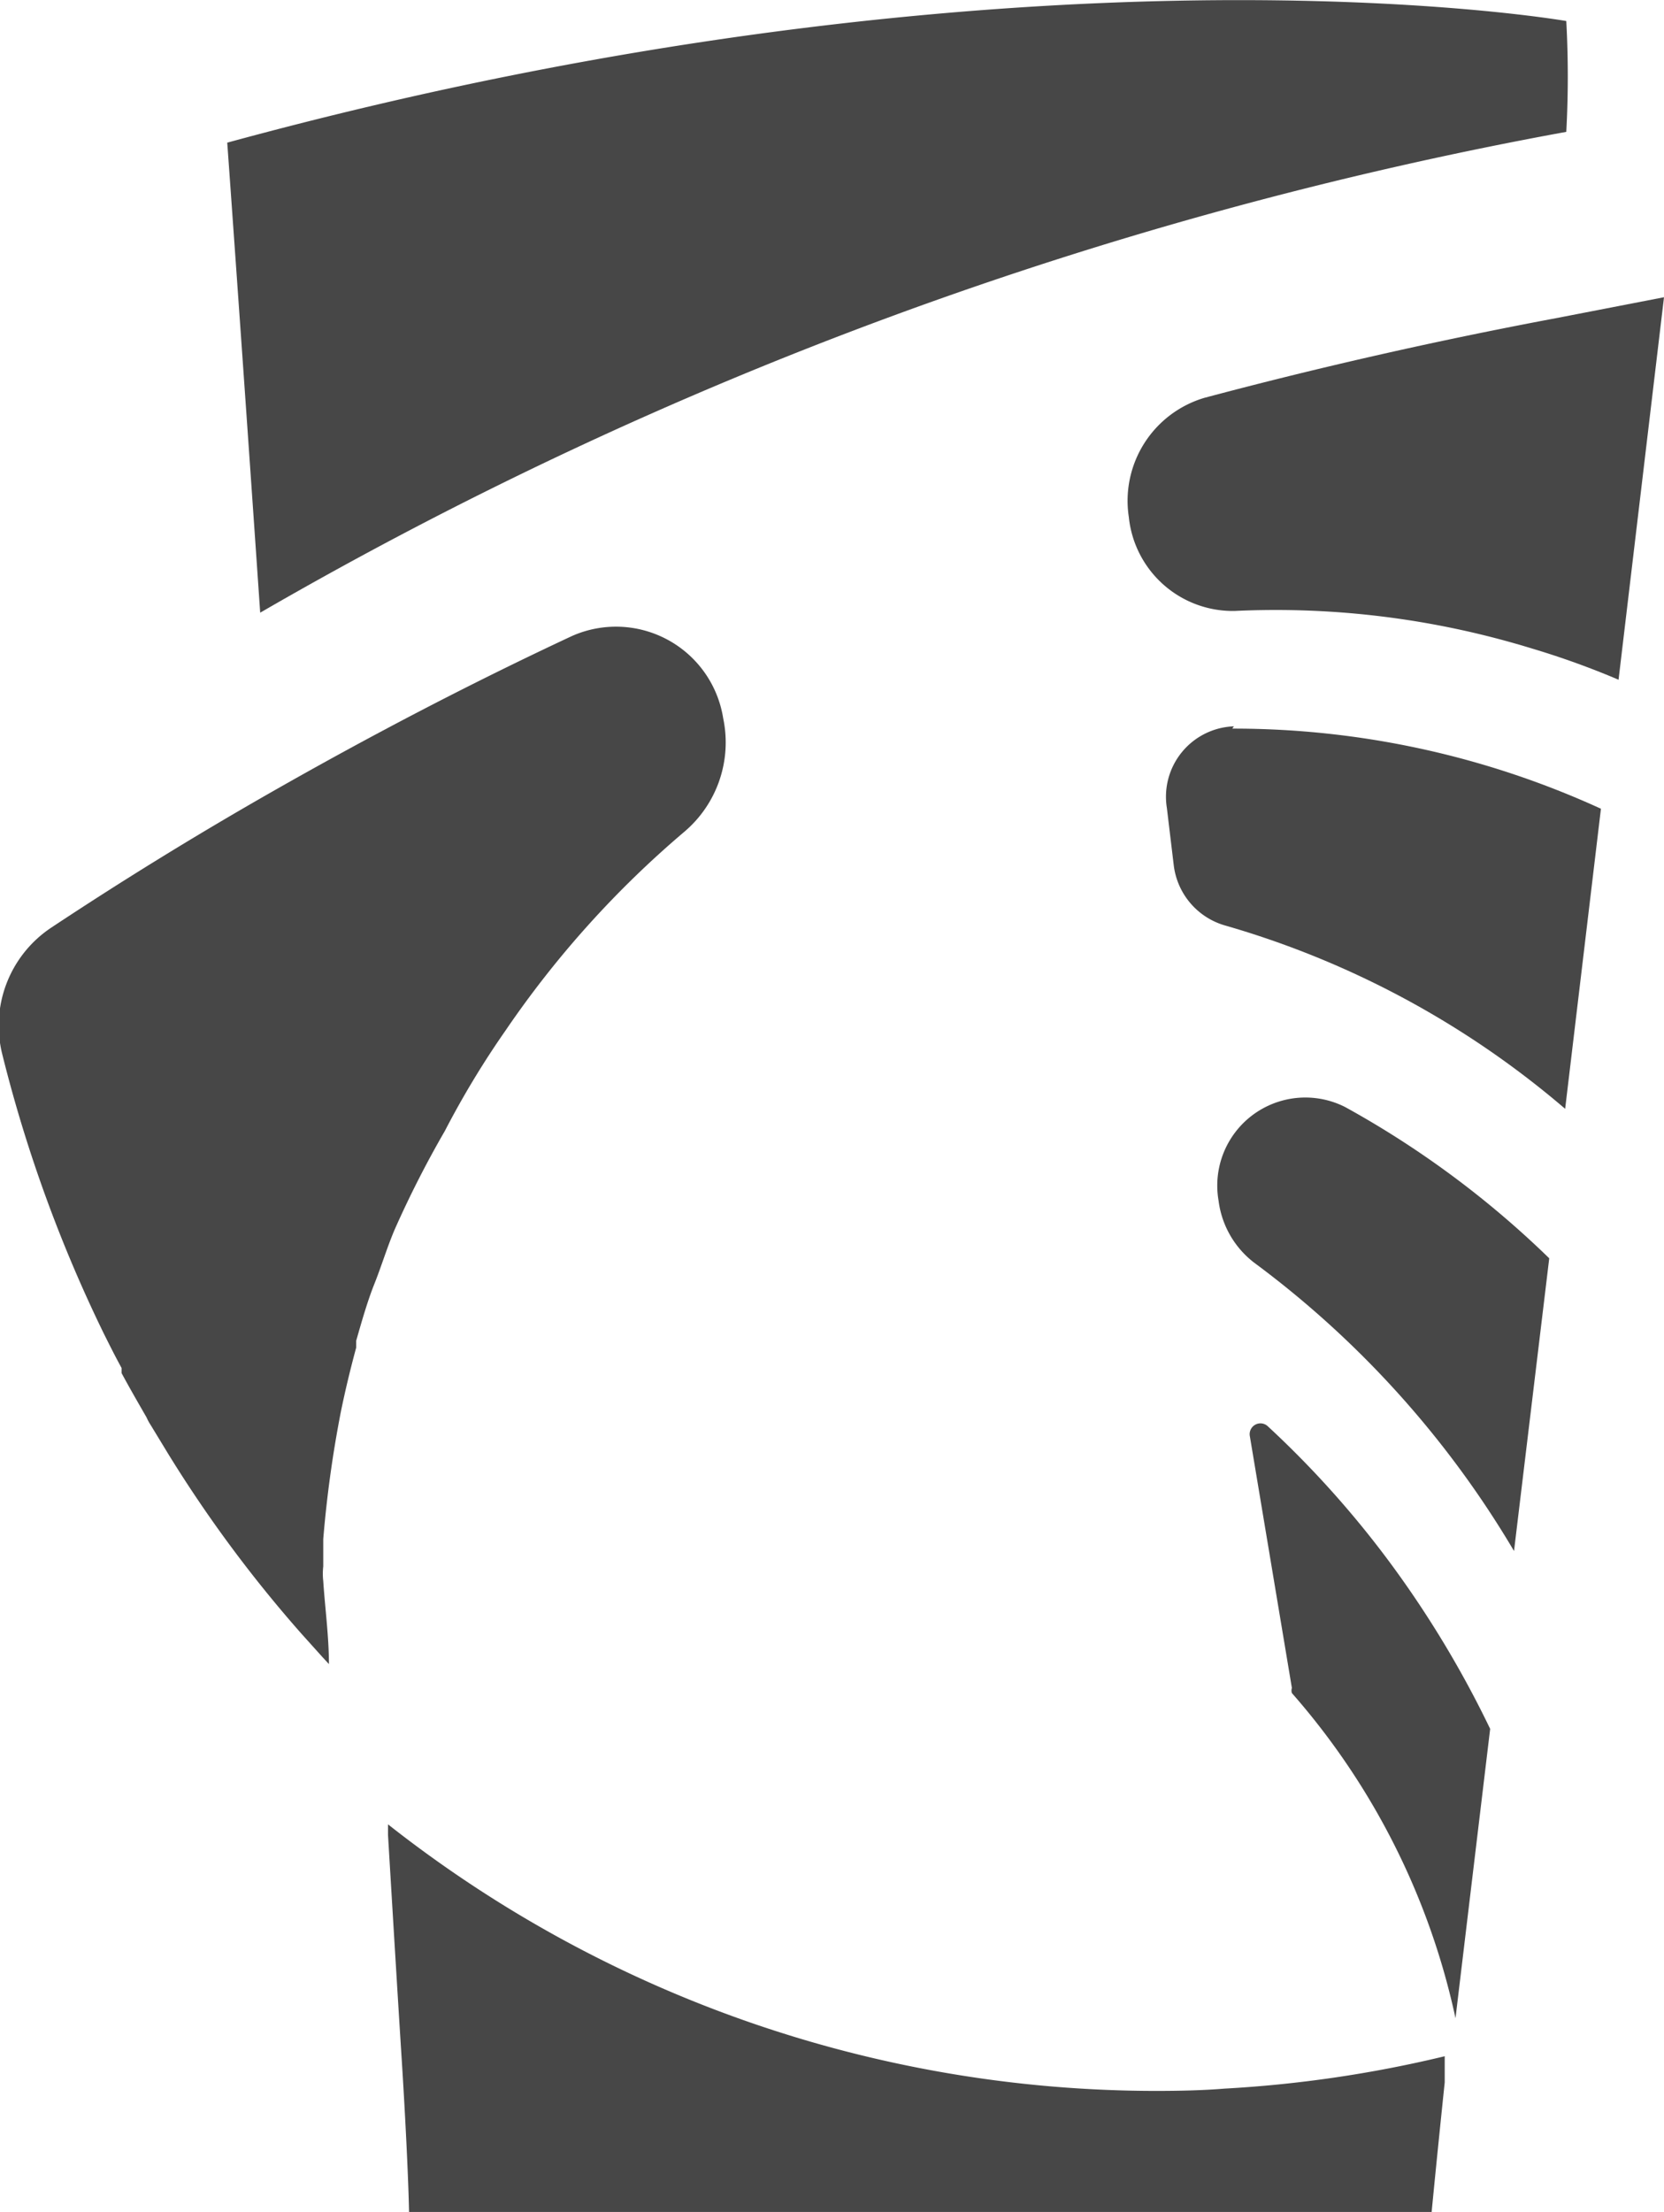 <svg id="Layer_1" data-name="Layer 1" xmlns="http://www.w3.org/2000/svg" viewBox="0 0 29.29 38.92"><defs><style>.cls-1{fill:#474747;}</style></defs><path class="cls-1" d="M21.72,12.78a1.24,1.24,0,0,0-1.18,1.44l.12,1a1.26,1.26,0,0,0,.89,1.06,16,16,0,0,1,6,3.23l.63-5.28a15.54,15.54,0,0,0-6.49-1.41Z"/><path class="cls-1" d="M21.45,21.13h0a1.63,1.63,0,0,0,.63,1.09,17.21,17.21,0,0,1,4.57,5.07l.62-5.15a16.71,16.71,0,0,0-3.59-2.66A1.55,1.55,0,0,0,21.45,21.13Z"/><path class="cls-1" d="M22.31,25.09a.19.19,0,0,0-.31.18l.74,4.43a.15.15,0,0,0,0,.09,12.73,12.73,0,0,1,2.88,5.72l.61-5.09a18.17,18.17,0,0,0-1.73-2.88A17.3,17.3,0,0,0,22.31,25.09Z"/><path class="cls-1" d="M20.35,36.79A21.86,21.86,0,0,1,6.83,32.1l0,.19c.09,1.5.17,2.83.24,3.93s.12,2.17.13,2.7h18s.08-.84.23-2.28l0-.46a21.61,21.61,0,0,1-3.88.57C21.19,36.78,20.77,36.79,20.35,36.79Z"/><path class="cls-1" d="M27.57,2.32a18,18,0,0,0,0-1.95S18-1.31,4,2.51c0,0,.25,3.47.58,8.27A71.58,71.58,0,0,1,27.57,2.32Z"/><path class="cls-1" d="M27.38,5.6Q24.24,6.19,21.2,7a1.89,1.89,0,0,0-1.33,2.1,1.84,1.84,0,0,0,1.86,1.65,15.33,15.33,0,0,1,5.2.65,14.49,14.49,0,0,1,1.56.56l.8-6.73Z"/><path class="cls-1" d="M7.83,19.9l0,0a15.7,15.7,0,0,1,1.07-1.77,17.48,17.48,0,0,1,3.14-3.49,2.06,2.06,0,0,0,.69-2,1.91,1.91,0,0,0-2.66-1.45c-1.8.84-3.56,1.76-5.28,2.74q-2,1.14-3.9,2.4a2.07,2.07,0,0,0-.85,2.22,24.88,24.88,0,0,0,1.79,4.92c.1.2.2.4.31.6l0,.09c.14.26.29.52.44.78a.83.83,0,0,0,.07.13l.31.51a23,23,0,0,0,2.35,3.17l.36.4.12.13c0-.48-.07-1-.1-1.46a1.13,1.13,0,0,1,0-.26l0-.48a20.46,20.46,0,0,1,.31-2.24c.08-.39.17-.76.27-1.13h0l0-.12c.1-.35.2-.7.32-1s.22-.63.35-.94A18.15,18.15,0,0,1,7.83,19.9Z"/></svg>